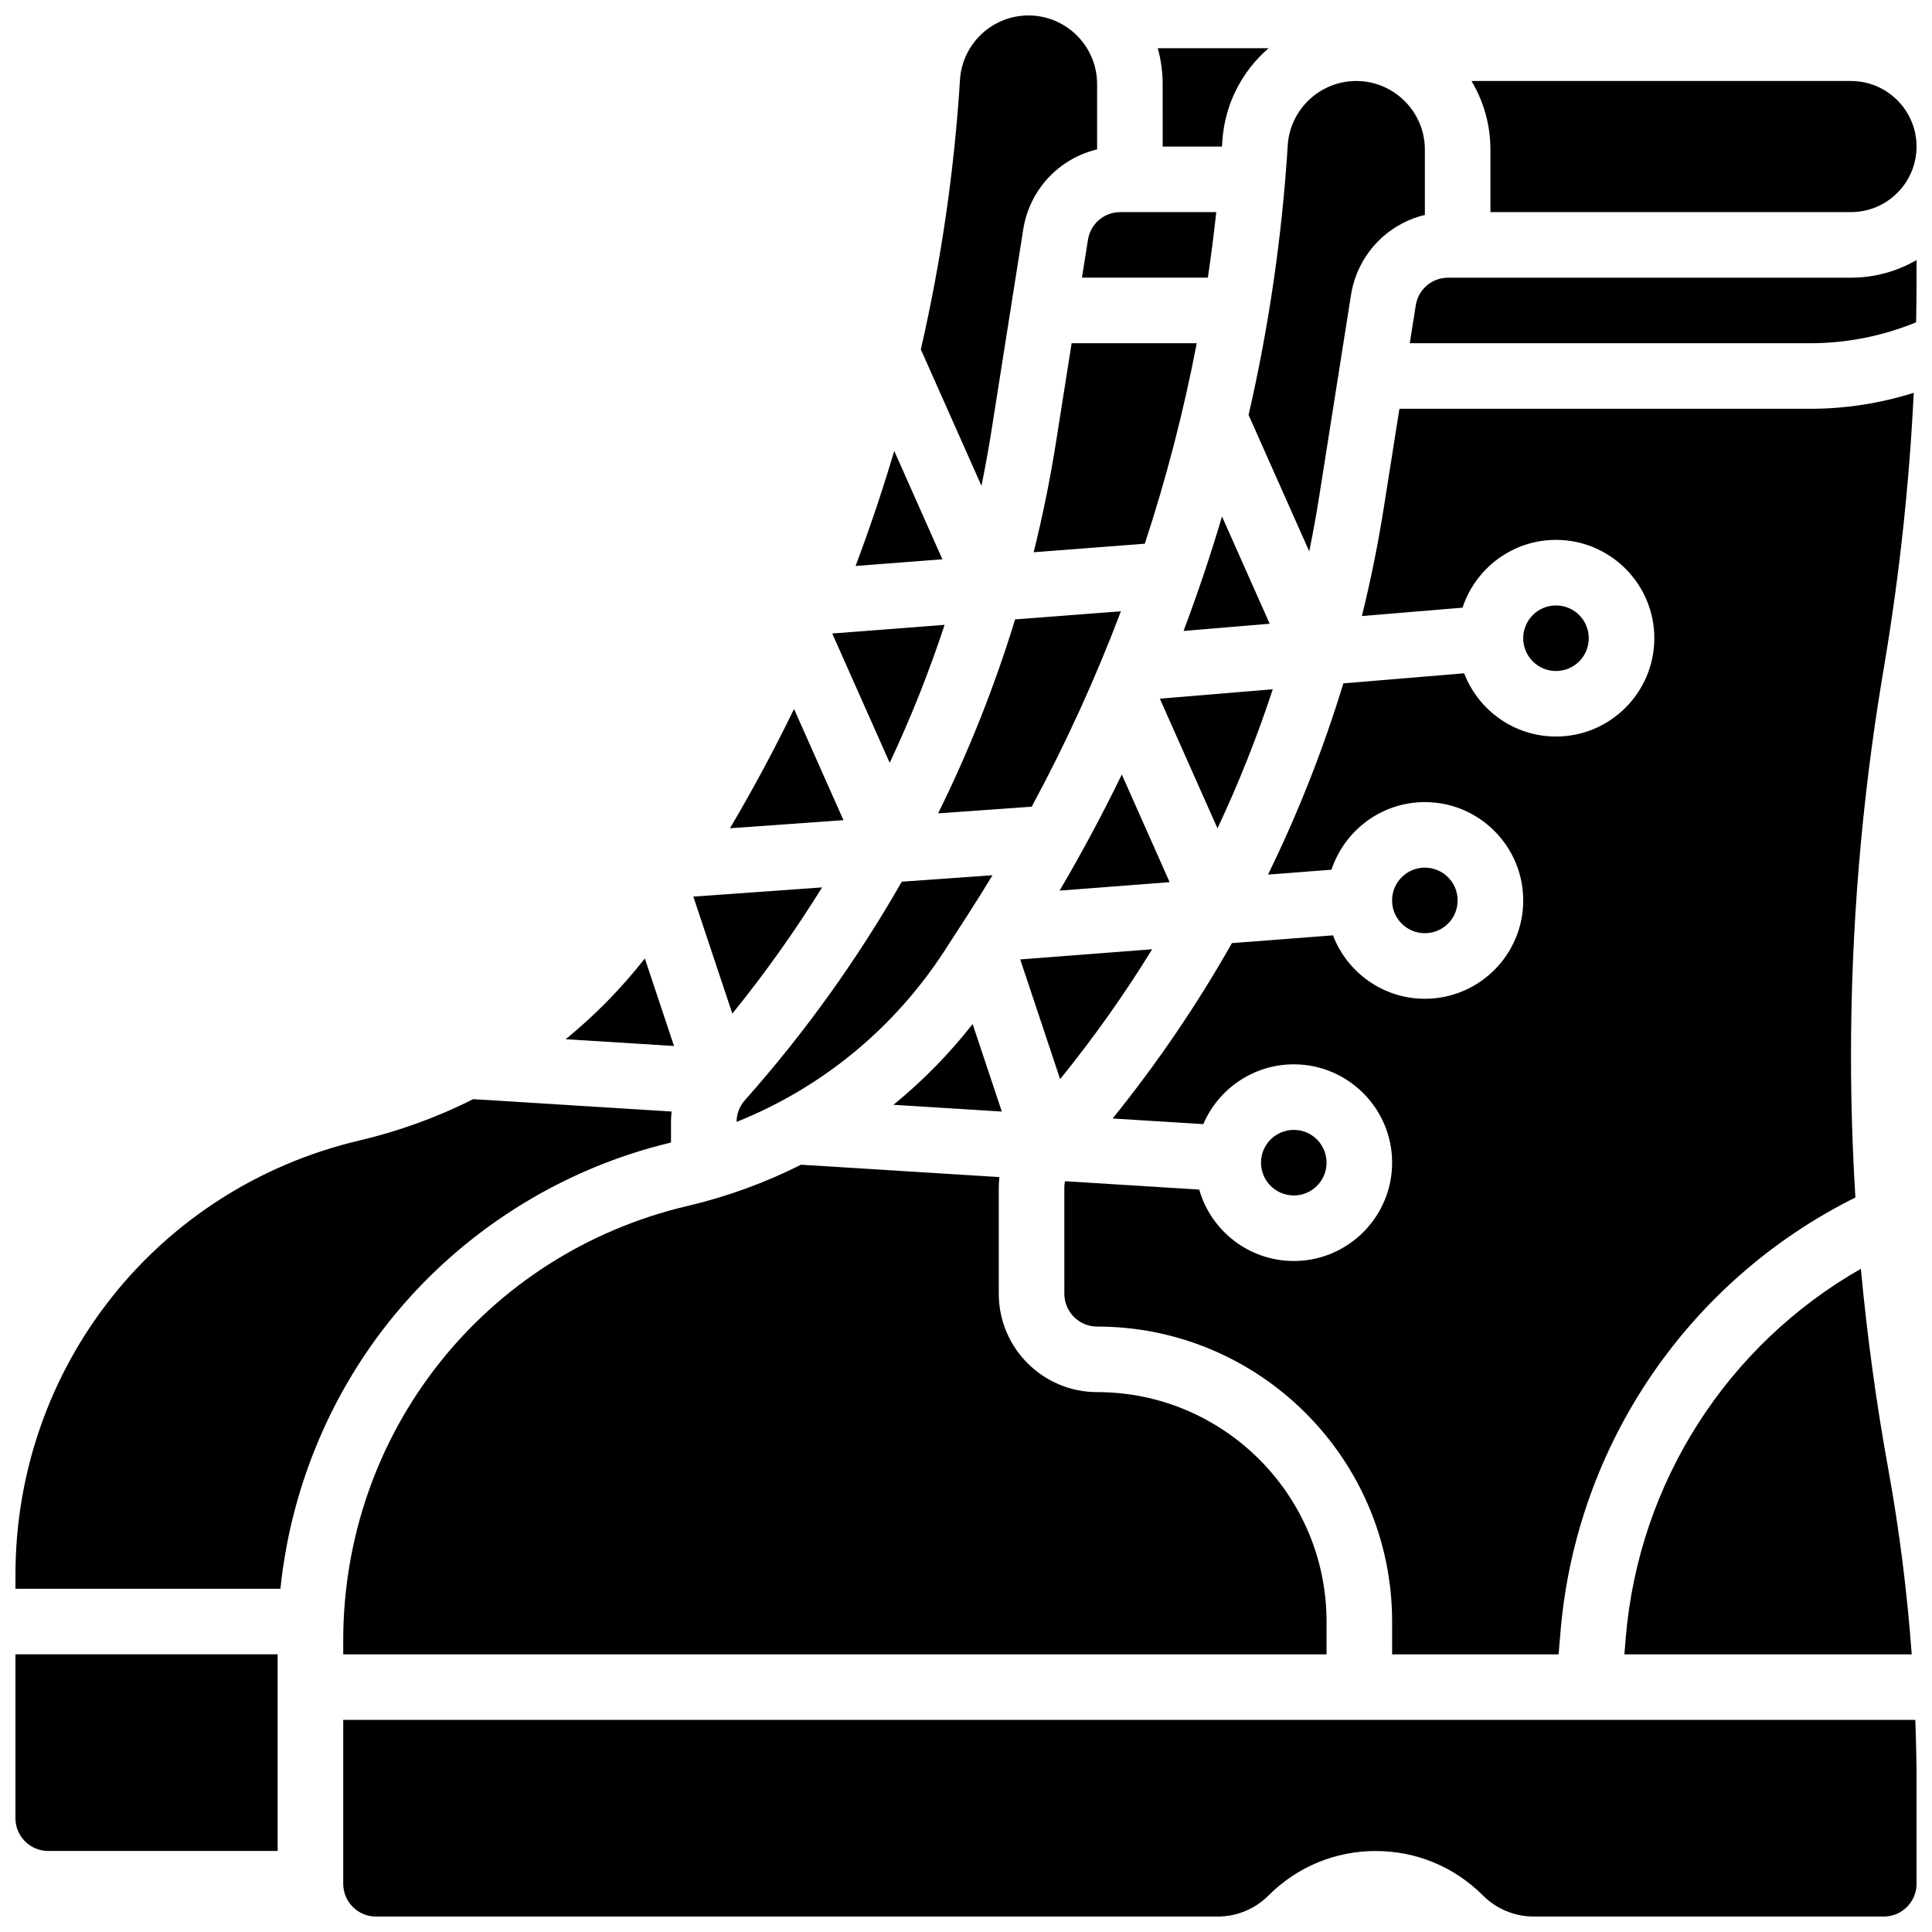 <?xml version="1.0" encoding="UTF-8"?>
<!-- Uploaded to: ICON Repo, www.iconrepo.com, Generator: ICON Repo Mixer Tools -->
<svg width="800px" height="800px" version="1.1" viewBox="144 144 512 512" xmlns="http://www.w3.org/2000/svg">
 <defs>
  <clipPath id="g">
   <path d="m426 248h225.9v335h-225.9z"/>
  </clipPath>
  <clipPath id="f">
   <path d="m533 165h118.9v36h-118.9z"/>
  </clipPath>
  <clipPath id="e">
   <path d="m148.09 435h173.91v131h-173.91z"/>
  </clipPath>
  <clipPath id="d">
   <path d="m148.09 582h69.906v53h-69.906z"/>
  </clipPath>
  <clipPath id="c">
   <path d="m234 599h417.9v52.902h-417.9z"/>
  </clipPath>
  <clipPath id="b">
   <path d="m517 212h134.9v23h-134.9z"/>
  </clipPath>
  <clipPath id="a">
   <path d="m388 148.09h47v124.91h-47z"/>
  </clipPath>
 </defs>
 <path d="m457.66 311.2 22.816-1.902-12.633-28.426c-3.027 10.23-6.43 20.344-10.184 30.328z"/>
 <path d="m424.81 380.02 29.156-2.242-12.676-28.52c-5.082 10.453-10.578 20.719-16.48 30.762z"/>
 <path d="m481.3 326.66-29.93 2.492 15.277 34.375c5.625-11.969 10.52-24.277 14.652-36.867z"/>
 <path d="m495.55 452.12c0 4.797-3.887 8.688-8.684 8.688s-8.688-3.891-8.688-8.688c0-4.797 3.891-8.688 8.688-8.688s8.684 3.891 8.684 8.688"/>
 <path d="m441.06 305.99-28.047 2.156c-5.414 17.688-12.234 34.875-20.398 51.402l24.801-1.773c9.035-16.727 16.926-34.039 23.645-51.785z"/>
 <path d="m423.86 261.13c-1.555 9.855-3.539 19.602-5.926 29.219l29.457-2.266c5.711-17.383 10.309-35.133 13.758-53.125h-33.156z"/>
 <path d="m530.29 382.62c0 4.797-3.887 8.688-8.684 8.688-4.801 0-8.688-3.891-8.688-8.688s3.887-8.688 8.688-8.688c4.797 0 8.684 3.891 8.684 8.688"/>
 <path d="m449.34 395.56-34.973 2.691 10.578 31.738c8.898-10.984 17.043-22.48 24.395-34.43z"/>
 <path d="m400.26 386.76c2.312-3.574 4.562-7.184 6.766-10.82l-24.051 1.719c-11.75 20.578-25.652 39.992-41.586 57.918-1.406 1.582-2.184 3.617-2.191 5.734 22.57-9.027 41.801-24.777 55.223-45.52z"/>
 <g clip-path="url(#g)">
  <path d="m623.79 252.33h-108.93l-4.133 26.172c-1.531 9.695-3.477 19.289-5.812 28.758l26.676-2.223c3.414-10.418 13.223-17.965 24.762-17.965 14.371 0 26.059 11.691 26.059 26.059 0 14.371-11.691 26.059-26.059 26.059-11.094 0-20.586-6.973-24.34-16.762l-32.012 2.668c-5.309 17.426-11.984 34.367-19.965 50.676l16.824-1.293c3.43-10.391 13.223-17.914 24.75-17.914 14.371 0 26.059 11.691 26.059 26.059 0 14.371-11.691 26.059-26.059 26.059-11.113 0-20.617-6.996-24.359-16.809l-26.781 2.059c-9.207 16.27-19.773 31.812-31.609 46.477l24.027 1.5c3.977-9.309 13.227-15.852 23.977-15.852 14.371 0 26.059 11.691 26.059 26.059 0 14.371-11.691 26.059-26.059 26.059-11.895 0-21.945-8.012-25.059-18.922l-35.578-2.223c-0.109 0.555-0.172 1.121-0.172 1.691l0.004 28.141c0 4.789 3.898 8.688 8.688 8.688 43.105 0 78.176 35.07 78.176 78.176v8.688h44.125l0.492-5.898c4.133-49.586 33.887-93.172 78.16-115.17-0.77-12.508-1.168-25.027-1.168-37.523 0-33.578 2.801-67.398 8.32-100.52l0.672-4.027c3.914-23.488 6.465-47.324 7.637-71.18-8.844 2.781-18.109 4.234-27.367 4.234z"/>
 </g>
 <g clip-path="url(#f)">
  <path d="m538.98 200.21h95.551c9.578 0 17.371-7.793 17.371-17.371s-7.793-17.371-17.371-17.371h-100.57c3.18 5.324 5.016 11.543 5.016 18.184z"/>
 </g>
 <path d="m490.96 290.12c0.969-4.746 1.844-9.52 2.602-14.324l8.461-53.586c1.684-10.648 9.523-18.836 19.582-21.246v-17.309c0-10.027-8.16-18.188-18.188-18.188-9.582 0-17.555 7.488-18.152 17.051-1.508 24.109-4.996 48.008-10.375 71.449z"/>
 <path d="m574.85 577.96-0.371 4.457h76.148c-1.211-16.512-3.281-32.969-6.234-49.207-3.184-17.504-5.594-35.199-7.242-52.965-35.367 20.164-58.875 56.59-62.301 97.715z"/>
 <path d="m401.76 415.38c-6.231 7.945-13.27 15.113-20.988 21.406l28.723 1.793z"/>
 <g clip-path="url(#e)">
  <path d="m321.82 446.78v-5.43c0-0.934 0.066-1.859 0.164-2.777l-52.574-3.285c-9.469 4.769-19.555 8.453-30.105 10.938-53.703 12.633-91.211 59.992-91.211 115.16v3.656h70.223c2.629-25.617 12.531-50.25 28.586-70.523 18.828-23.77 45.426-40.711 74.918-47.738z"/>
 </g>
 <path d="m314.89 398c-6.231 7.945-13.27 15.113-20.988 21.406l28.723 1.793z"/>
 <g clip-path="url(#d)">
  <path d="m148.09 625.84c0 4.789 3.898 8.688 8.688 8.688h60.805v-52.117h-69.492z"/>
 </g>
 <path d="m234.96 578.76v3.656h260.59v-8.688c0-33.527-27.277-60.805-60.805-60.805-14.371 0-26.059-11.691-26.059-26.059v-28.141c0-0.934 0.066-1.859 0.164-2.777l-52.574-3.285c-9.469 4.769-19.555 8.453-30.105 10.938-53.703 12.633-91.211 59.988-91.211 115.16z"/>
 <g clip-path="url(#c)">
  <path d="m234.96 599.79v43.434c0 4.789 3.898 8.688 8.688 8.688h222.99c5.121 0 9.934-1.992 13.555-5.613 7.582-7.586 17.664-11.762 28.387-11.762s20.805 4.176 28.387 11.758c3.621 3.621 8.438 5.613 13.555 5.613h92.699c4.789 0 8.688-3.898 8.688-8.688v-26.727c0-5.566-0.129-11.137-0.332-16.707z"/>
 </g>
 <path d="m361.86 379.17-34.121 2.438 10.336 31.012c8.656-10.68 16.594-21.852 23.785-33.449z"/>
 <g clip-path="url(#b)">
  <path d="m527.77 217.59c-4.301 0-7.91 3.082-8.578 7.332l-1.586 10.039h106.19c9.566 0 19.145-1.91 27.996-5.547 0.074-3.805 0.113-7.609 0.113-11.414v-5.086c-5.113 2.965-11.043 4.676-17.371 4.676z"/>
 </g>
 <path d="m452.12 182.84h15.715c0.031-0.469 0.07-0.938 0.098-1.402 0.617-9.867 5.25-18.602 12.242-24.656h-29.355c0.84 3.027 1.297 6.211 1.297 9.5z"/>
 <path d="m432.32 207.54-1.59 10.043h33.363c0.859-5.773 1.605-11.562 2.227-17.371h-25.426c-4.297-0.004-7.906 3.082-8.574 7.328z"/>
 <path d="m565.04 313.14c0 4.797-3.887 8.684-8.688 8.684-4.797 0-8.684-3.887-8.684-8.684 0-4.801 3.887-8.688 8.684-8.688 4.801 0 8.688 3.887 8.688 8.688"/>
 <path d="m354.43 331.89c-5.227 10.75-10.891 21.293-16.98 31.609l30.074-2.148z"/>
 <g clip-path="url(#a)">
  <path d="m406.7 258.42 8.461-53.586c1.684-10.648 9.523-18.836 19.582-21.246v-17.305c0-10.027-8.156-18.188-18.184-18.188-9.582 0-17.555 7.488-18.152 17.051-1.508 24.109-4.996 48.008-10.375 71.449l16.066 36.148c0.969-4.746 1.844-9.52 2.602-14.324z"/>
 </g>
 <path d="m394.33 309.59-29.781 2.293 15.234 34.273c5.574-11.871 10.434-24.078 14.547-36.566z"/>
 <path d="m380.98 263.5c-3.043 10.281-6.465 20.445-10.242 30.484l23.004-1.77z"/>
</svg>